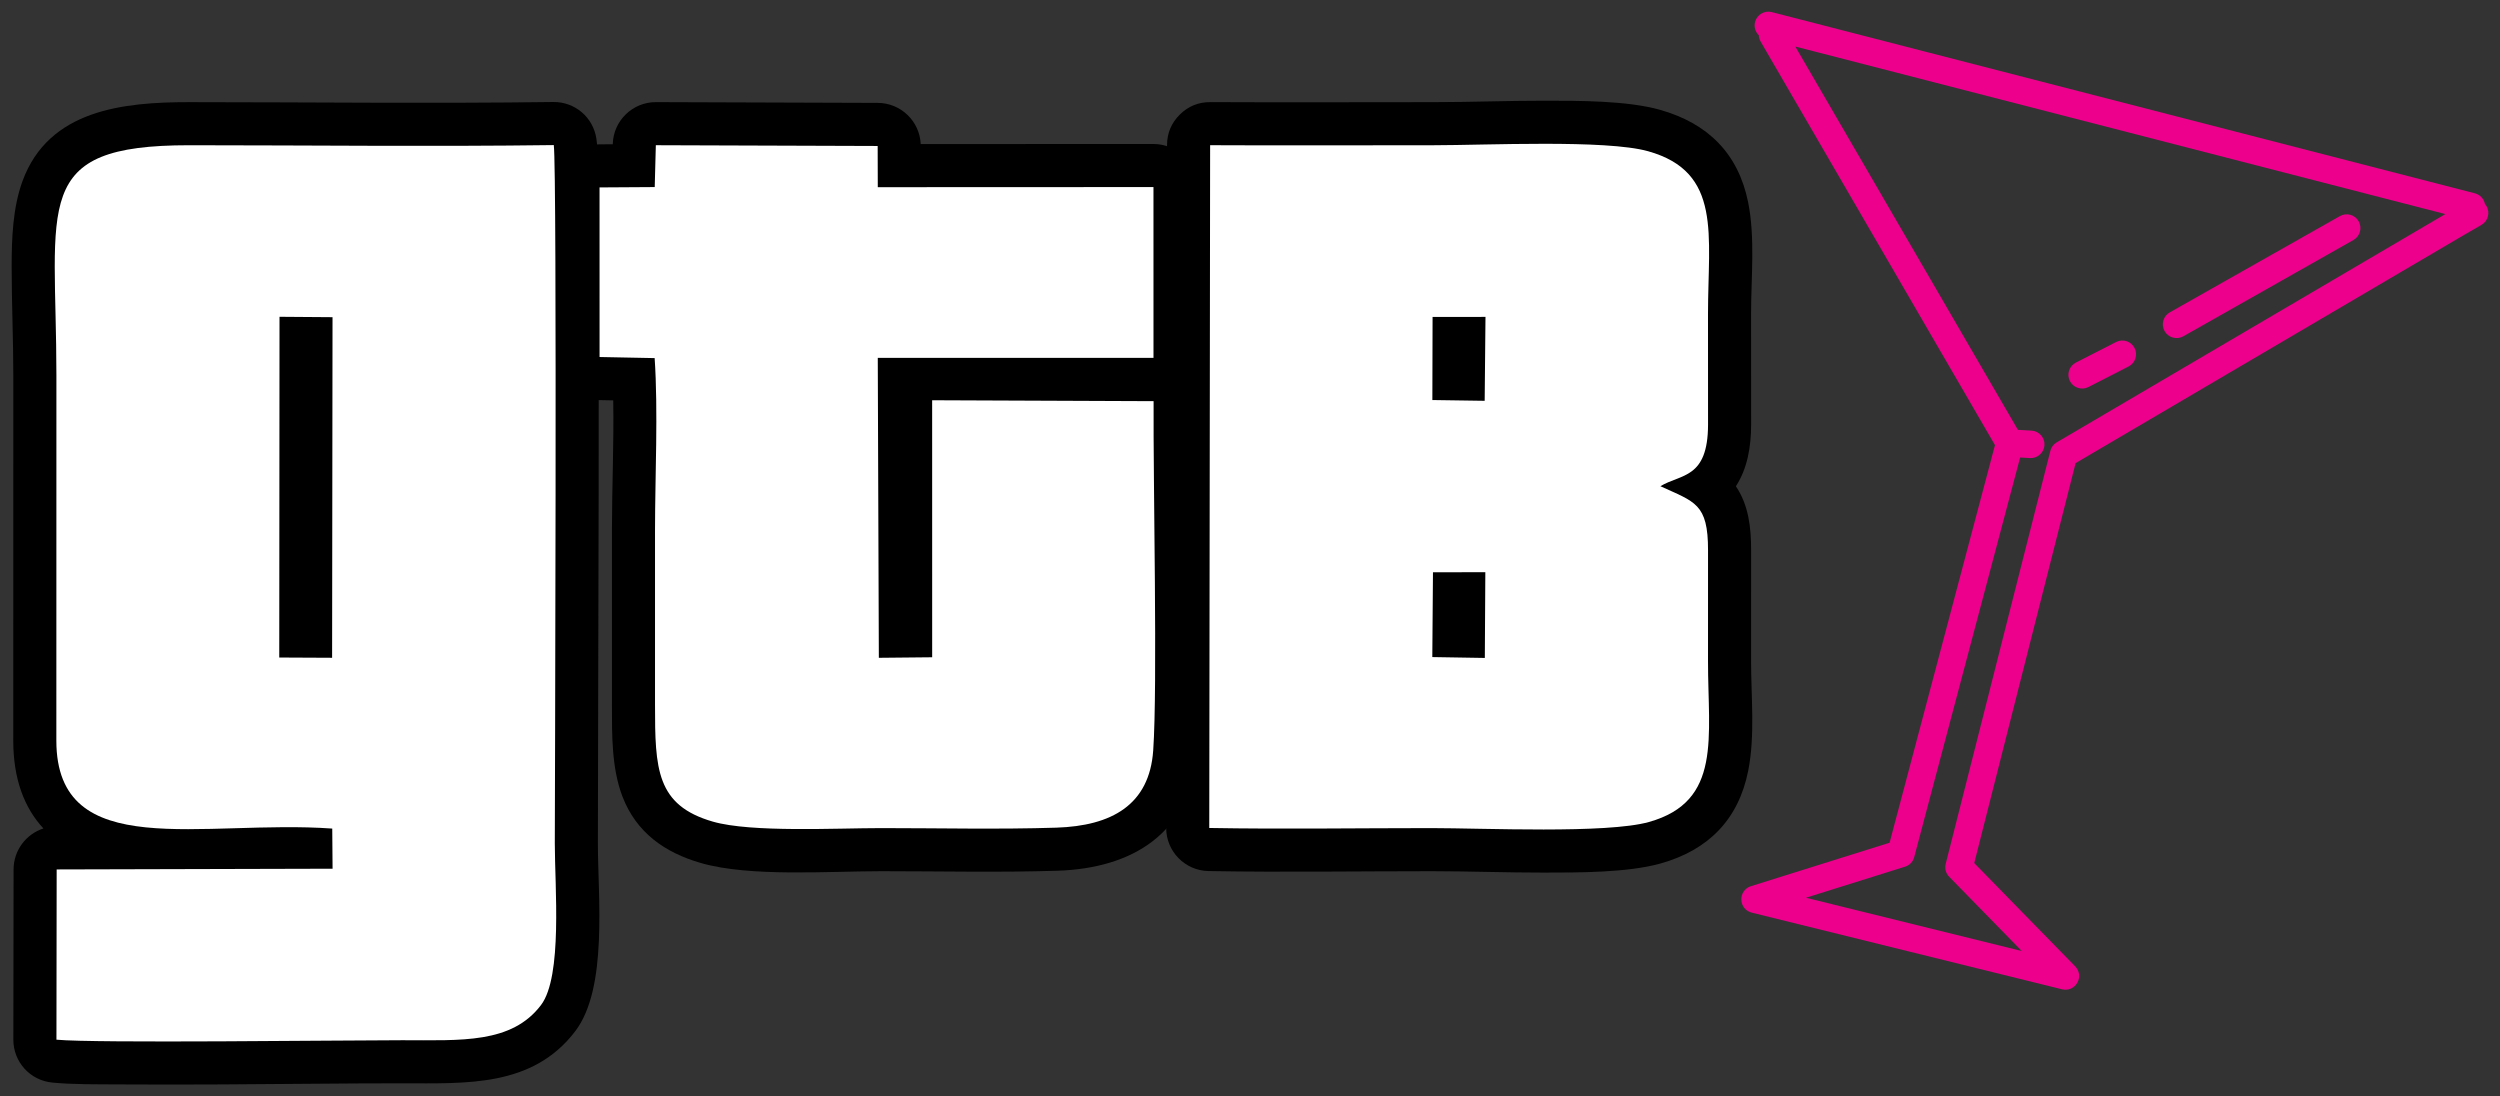 <?xml version="1.0" encoding="UTF-8"?> <svg xmlns="http://www.w3.org/2000/svg" xmlns:xlink="http://www.w3.org/1999/xlink" xmlns:inkscape="http://www.inkscape.org/namespaces/inkscape" version="1.1" width="214.598" height="94.099" viewBox="0 0 214.598 94.099"><rect x="0" y="0" width="214.598" height="94.099" fill="#333333" stroke="none"/><g inkscape:groupmode="layer" inkscape:label="Слой 1"><path transform="matrix(1,0,0,-1,1,93.099)" d="M2.726 21.986C1.072 23.77 .14 26.247 .139 29.523 .134 39.963 .143 50.404 .143 60.846 .143 63.962 .001 67.074 0 70.186 0 72.613 .093 75.273 .939 77.572 3.188 83.688 9.592 84.332 15.236 84.331 25.653 84.327 36.07 84.203 46.486 84.343 48.348 84.368 49.918 83.034 50.194 81.192 50.351 80.142 50.309 78.698 50.323 77.626 50.353 75.323 50.364 73.02 50.373 70.718 50.399 64.017 50.396 57.316 50.389 50.615 50.379 40.647 50.326 30.677 50.322 20.709 50.321 16.148 51.197 8.297 48.387 4.592 44.716-.25 38.975 .109 33.538 .109 28.361 .109 23.18 .036 18.003 .013 15.041 0 12.078-.008 9.116 .014 7.301 .028 5.294-.002 3.491 .171 1.585 .355 .144 1.943 .146 3.858L.166 18.472C.168 20.11 1.244 21.504 2.726 21.986" fill-rule="evenodd"></path><path transform="matrix(1,0,0,-1,1,93.099)" d="M27.52 21.975 27.548 18.53 3.864 18.467 3.845 3.853C7.131 3.537 28.371 3.807 33.538 3.807 38.588 3.807 42.914 3.494 45.44 6.826 47.305 9.286 46.623 17.003 46.624 20.71 46.624 22.53 46.831 78.67 46.536 80.645 36.137 80.505 25.644 80.629 15.235 80.632 1.559 80.637 3.842 75.657 3.842 60.846 3.842 50.405 3.832 39.965 3.837 29.524 3.842 18.935 16.424 22.774 27.52 21.975" fill="#ffffff" fill-rule="evenodd"></path><path transform="matrix(1,0,0,-1,1,93.099)" d="M148.007 51.359C149.099 49.745 149.318 47.819 149.315 45.85 149.31 42.688 149.315 39.526 149.312 36.364 149.31 33.29 149.665 29.956 149.065 26.938 148.236 22.766 145.655 20.133 141.541 18.978 138.705 18.182 134.474 18.199 131.507 18.196 128.288 18.193 125.071 18.316 121.856 18.316 115.483 18.316 109.109 18.214 102.736 18.328 100.721 18.364 99.101 20.015 99.104 22.031L99.178 80.64C99.179 81.661 99.545 82.539 100.269 83.259 100.994 83.979 101.874 84.339 102.895 84.334 109.289 84.302 115.683 84.331 122.077 84.331 125.241 84.331 128.407 84.456 131.575 84.455 134.513 84.453 138.661 84.467 141.471 83.679 145.592 82.522 148.212 79.93 149.058 75.74 149.673 72.689 149.311 69.252 149.311 66.138 149.311 62.972 149.322 59.806 149.316 56.641 149.312 54.74 148.995 52.881 148.007 51.359" fill-rule="evenodd"></path><path transform="matrix(1,0,0,-1,1,93.099)" d="M102.802 22.026C109.13 21.913 115.535 22.015 121.856 22.015 126.299 22.015 136.91 21.52 140.541 22.539 146.84 24.307 145.608 29.813 145.614 36.368 145.617 39.53 145.611 42.693 145.616 45.856 145.623 49.902 144.476 50.002 141.528 51.363 143.277 52.429 145.609 51.971 145.617 56.648 145.624 59.81 145.613 62.975 145.613 66.138 145.613 72.941 146.845 78.329 140.471 80.118 136.854 81.133 126.492 80.632 122.077 80.632 115.678 80.632 109.274 80.604 102.876 80.635Z" fill="#ffffff" fill-rule="evenodd"></path><path transform="matrix(1,0,0,-1,1,93.099)" d="M51.599 80.717 51.599 80.732C51.652 82.739 53.302 84.34 55.309 84.333L74.351 84.267C76.329 84.26 77.947 82.69 78.033 80.732L98.012 80.739C100.049 80.74 101.712 79.079 101.712 77.041L101.714 62.38C101.714 61.71 101.534 61.081 101.221 60.538 101.559 59.975 101.727 59.341 101.722 58.64 101.691 53.474 101.794 48.29 101.834 43.122 101.855 40.303 101.87 37.483 101.85 34.664 101.835 32.597 101.824 30.481 101.68 28.419 101.202 21.569 96.175 18.56 89.786 18.357 84.747 18.197 79.705 18.316 74.664 18.316 70.157 18.316 63.376 17.804 59.172 19.016 56.052 19.915 53.62 21.635 52.432 24.724 51.496 27.16 51.528 30.04 51.528 32.619 51.528 37.618 51.524 42.618 51.528 47.617 51.531 51.294 51.704 55.032 51.64 58.731L50.394 58.755C48.383 58.795 46.768 60.441 46.768 62.453L46.766 77.01C46.765 79.04 48.412 80.697 50.441 80.709Z" fill-rule="evenodd"></path><path transform="matrix(1,0,0,-1,1,93.099)" d="M55.201 77.041 50.464 77.011 50.466 62.453 55.194 62.36C55.501 57.812 55.23 52.251 55.226 47.614 55.222 42.616 55.226 37.617 55.226 32.619 55.226 27.101 55.325 23.973 60.195 22.57 63.493 21.62 70.809 22.015 74.664 22.015 79.623 22.014 84.728 21.896 89.669 22.053 94.427 22.204 97.665 24.008 97.99 28.676 98.374 34.167 97.981 51.636 98.024 58.663L79.015 58.742 79.017 36.68 74.439 36.634 74.347 62.378 98.015 62.38 98.013 77.041 74.348 77.031 74.338 80.568 55.296 80.634Z" fill="#ffffff" fill-rule="evenodd"></path><path transform="matrix(1,0,0,-1,1,93.099)" d="M22.971 36.658 27.508 36.636 27.544 65.872 22.993 65.906Z" fill-rule="evenodd"></path><path transform="matrix(1,0,0,-1,1,93.099)" d="M121.948 36.696 126.456 36.622 126.5 43.983 122.005 43.974Z" fill-rule="evenodd"></path><path transform="matrix(1,0,0,-1,1,93.099)" d="M121.953 58.76 126.443 58.694 126.513 65.897 121.971 65.891Z" fill-rule="evenodd"></path><path transform="matrix(1,0,0,-1,1,93.099)" d="M150.656 88.627C150.653 88.633 150.65 88.638 150.647 88.643L150.131 89.536C150.034 89.705 149.983 89.888 149.975 90.069 149.68 90.356 149.541 90.788 149.651 91.213 149.813 91.842 150.459 92.223 151.088 92.061L211.442 76.505C211.892 76.389 212.214 76.026 212.303 75.599 212.354 75.54 212.4 75.476 212.44 75.407 212.765 74.844 212.571 74.12 212.009 73.795L210.51 72.93C210.505 72.927 210.5 72.924 210.495 72.921L177.168 53.344 168.468 19.014 177.132 10.149C177.506 9.766 177.579 9.203 177.313 8.738 177.047 8.274 176.525 8.05 176.006 8.178L149.369 14.758C148.848 14.887 148.489 15.331 148.473 15.867 148.456 16.404 148.787 16.869 149.299 17.029L161.201 20.761 170.247 54.892ZM172.215 56.203 173.387 56.134C174.035 56.096 174.533 55.535 174.495 54.887 174.457 54.238 173.897 53.74 173.248 53.778L172.407 53.828 163.315 19.528C163.208 19.125 162.925 18.829 162.528 18.704L154.025 16.038 172.549 11.463 166.318 17.838C166.023 18.14 165.915 18.542 166.019 18.952L175.002 54.401C175.083 54.719 175.266 54.963 175.548 55.129L208.904 74.723 153.108 89.104ZM177.191 61.975 180.642 63.741C181.22 64.037 181.934 63.806 182.229 63.228 182.525 62.649 182.295 61.936 181.716 61.641L178.266 59.875C177.688 59.579 176.974 59.809 176.678 60.388 176.382 60.966 176.613 61.68 177.191 61.975ZM185.252 66.285 199.857 74.55C200.423 74.87 201.144 74.67 201.465 74.104 201.785 73.539 201.585 72.817 201.019 72.497L186.415 64.231C185.849 63.911 185.127 64.112 184.806 64.677 184.486 65.243 184.686 65.965 185.252 66.285" fill="#ec008c" fill-rule="evenodd"></path></g></svg> 